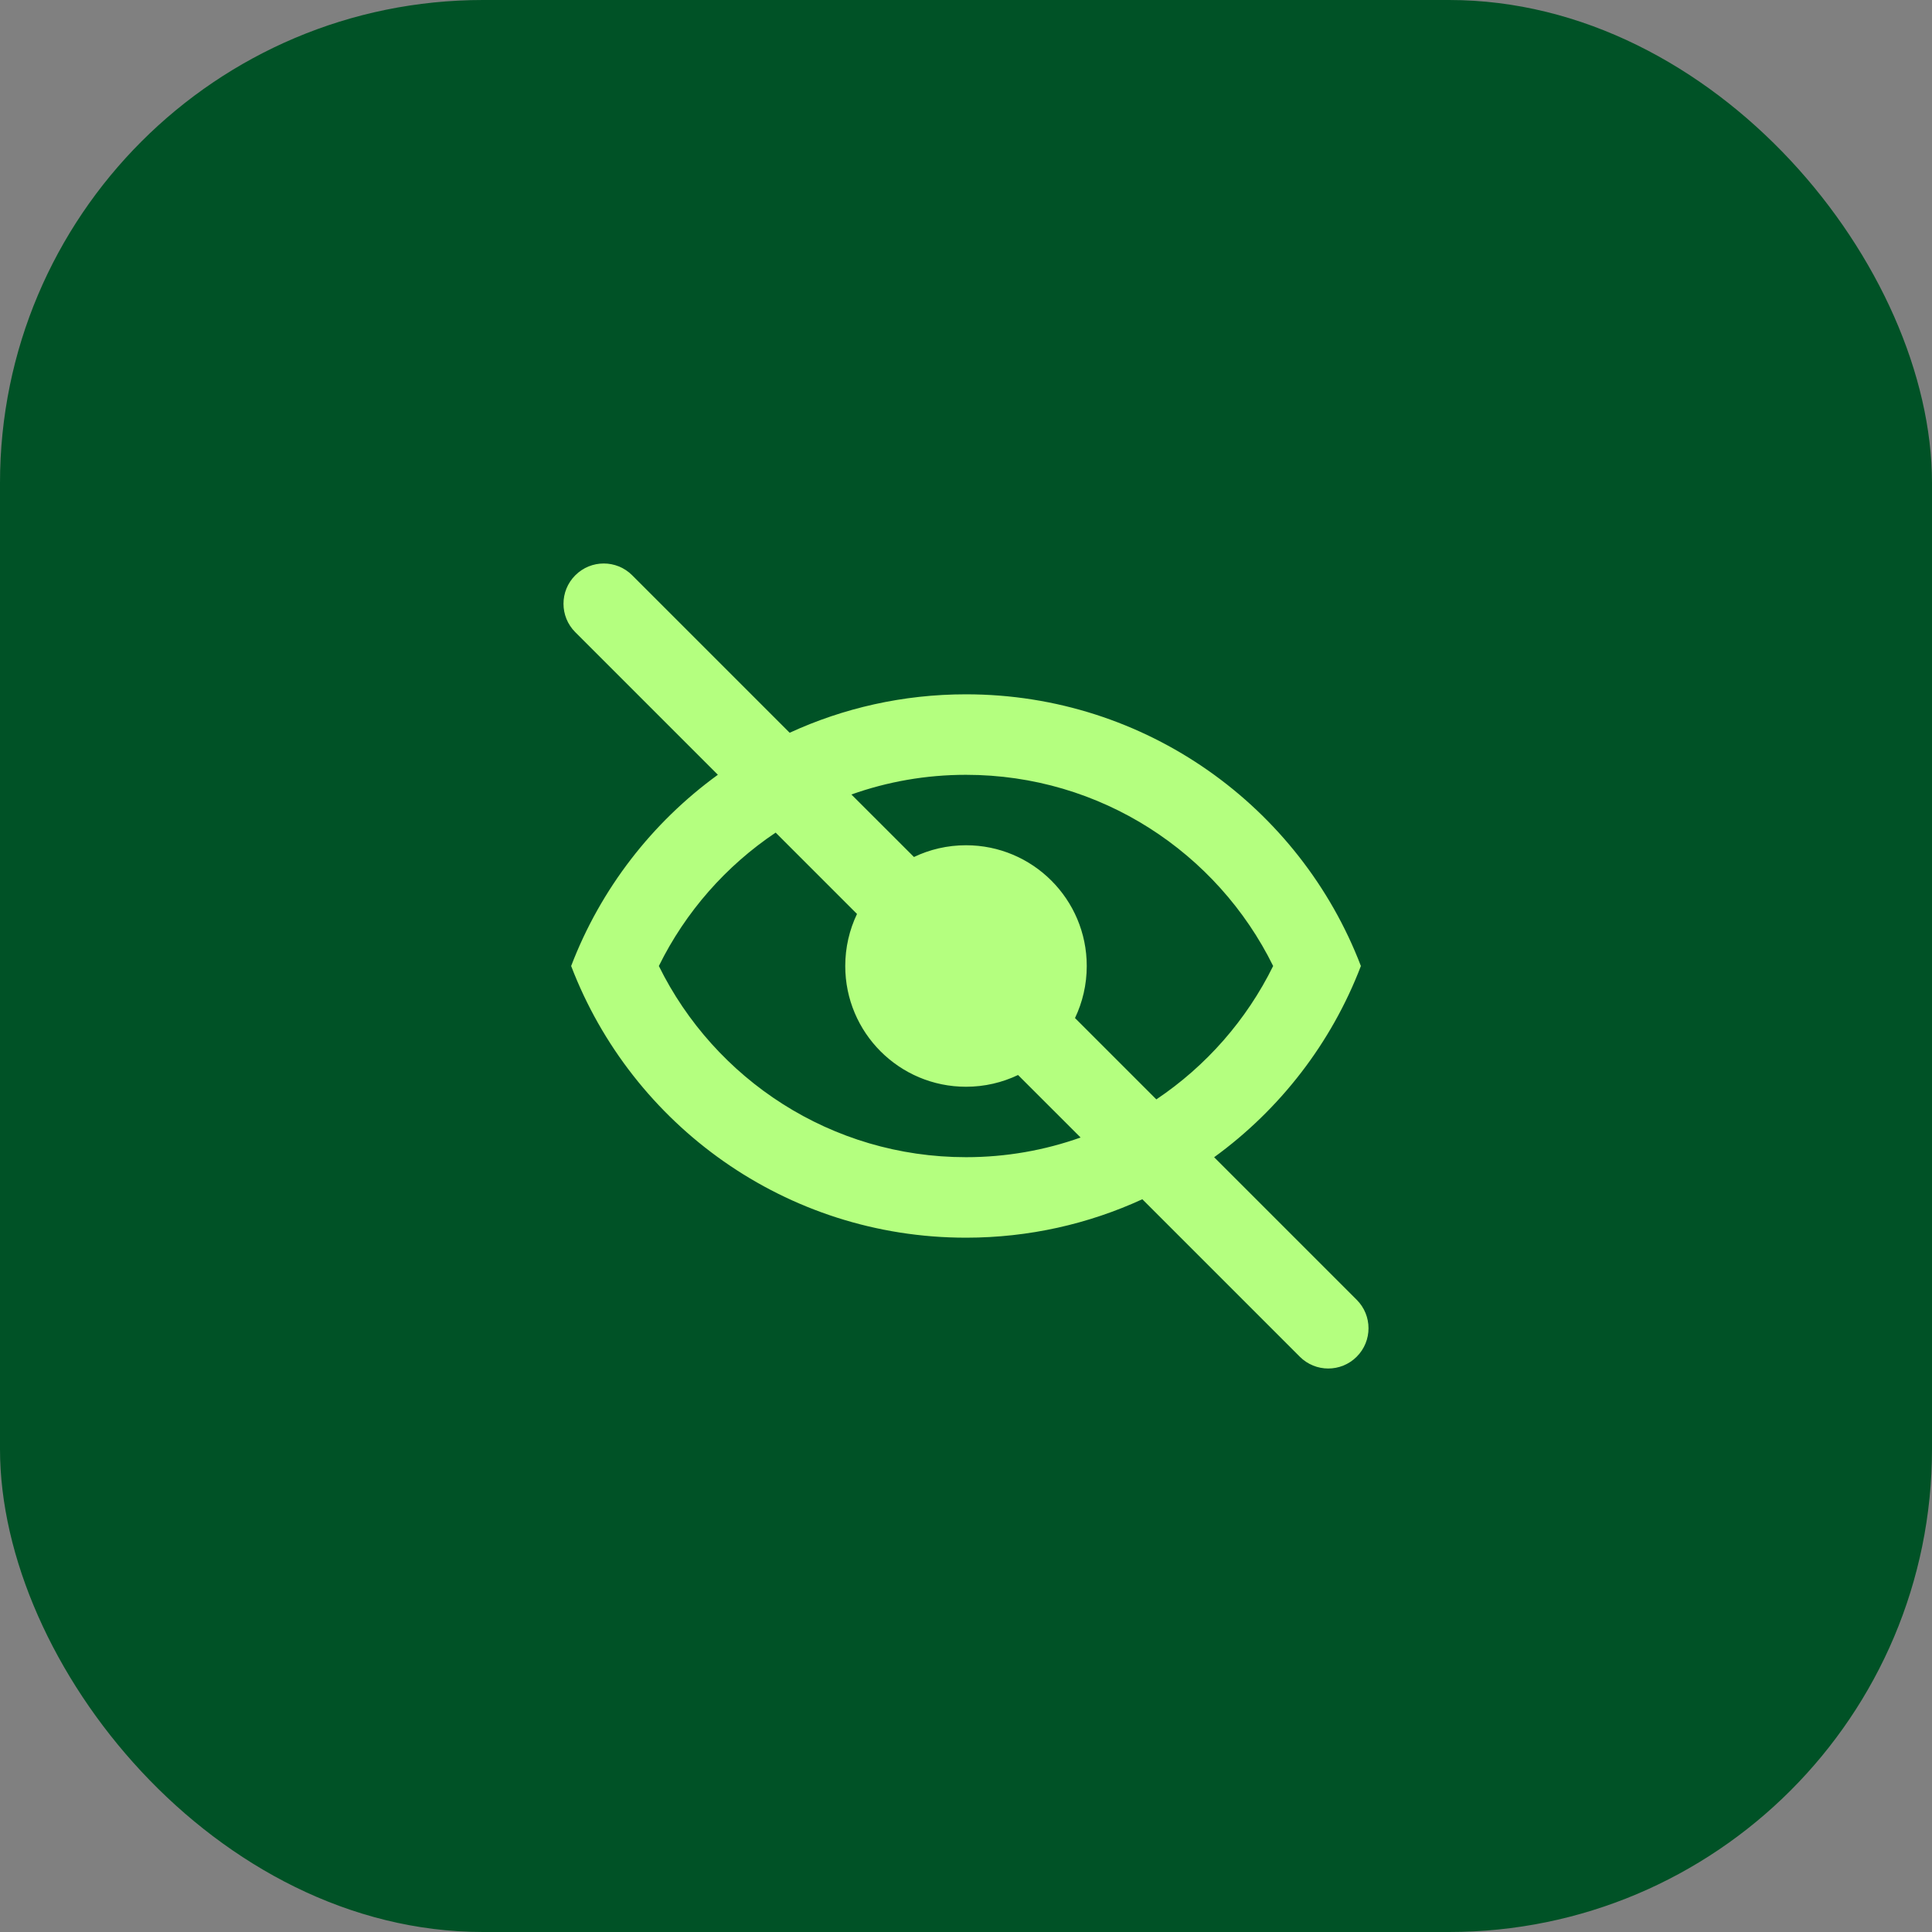 <svg width="48" height="48" viewBox="0 0 48 48" fill="none" xmlns="http://www.w3.org/2000/svg">
<rect x="0" y="0" width="48" height="48" fill="#808080" stroke="none"/>
<rect width="48" height="48" rx="12" fill="#005226"/>
<path fill-rule="evenodd" clip-rule="evenodd" d="M15.707 14.293C15.317 13.902 14.683 13.902 14.293 14.293C13.902 14.683 13.902 15.317 14.293 15.707L17.835 19.249C16.201 20.436 14.922 22.083 14.19 24C15.699 27.947 19.522 30.75 24 30.75C25.564 30.75 27.048 30.408 28.381 29.795L32.293 33.707C32.683 34.098 33.317 34.098 33.707 33.707C34.098 33.317 34.098 32.683 33.707 32.293L30.165 28.751C31.799 27.564 33.078 25.917 33.811 24C32.301 20.053 28.478 17.25 24 17.25C22.436 17.25 20.952 17.592 19.619 18.205L15.707 14.293ZM19.271 20.686C18.037 21.513 17.031 22.656 16.369 24C17.756 26.816 20.654 28.75 24 28.75C24.998 28.75 25.957 28.578 26.847 28.261L25.293 26.708C24.902 26.895 24.463 27 24 27C22.343 27 21 25.657 21 24C21 23.537 21.105 23.098 21.292 22.707L19.271 20.686ZM22.707 21.292L21.153 19.739C22.043 19.422 23.002 19.25 24 19.25C27.346 19.25 30.244 21.184 31.631 24C30.969 25.344 29.963 26.487 28.729 27.314L26.708 25.293C26.895 24.902 27 24.463 27 24C27 22.343 25.657 21 24 21C23.537 21 23.098 21.105 22.707 21.292Z" fill="#B4FF7F"/>
</svg>
